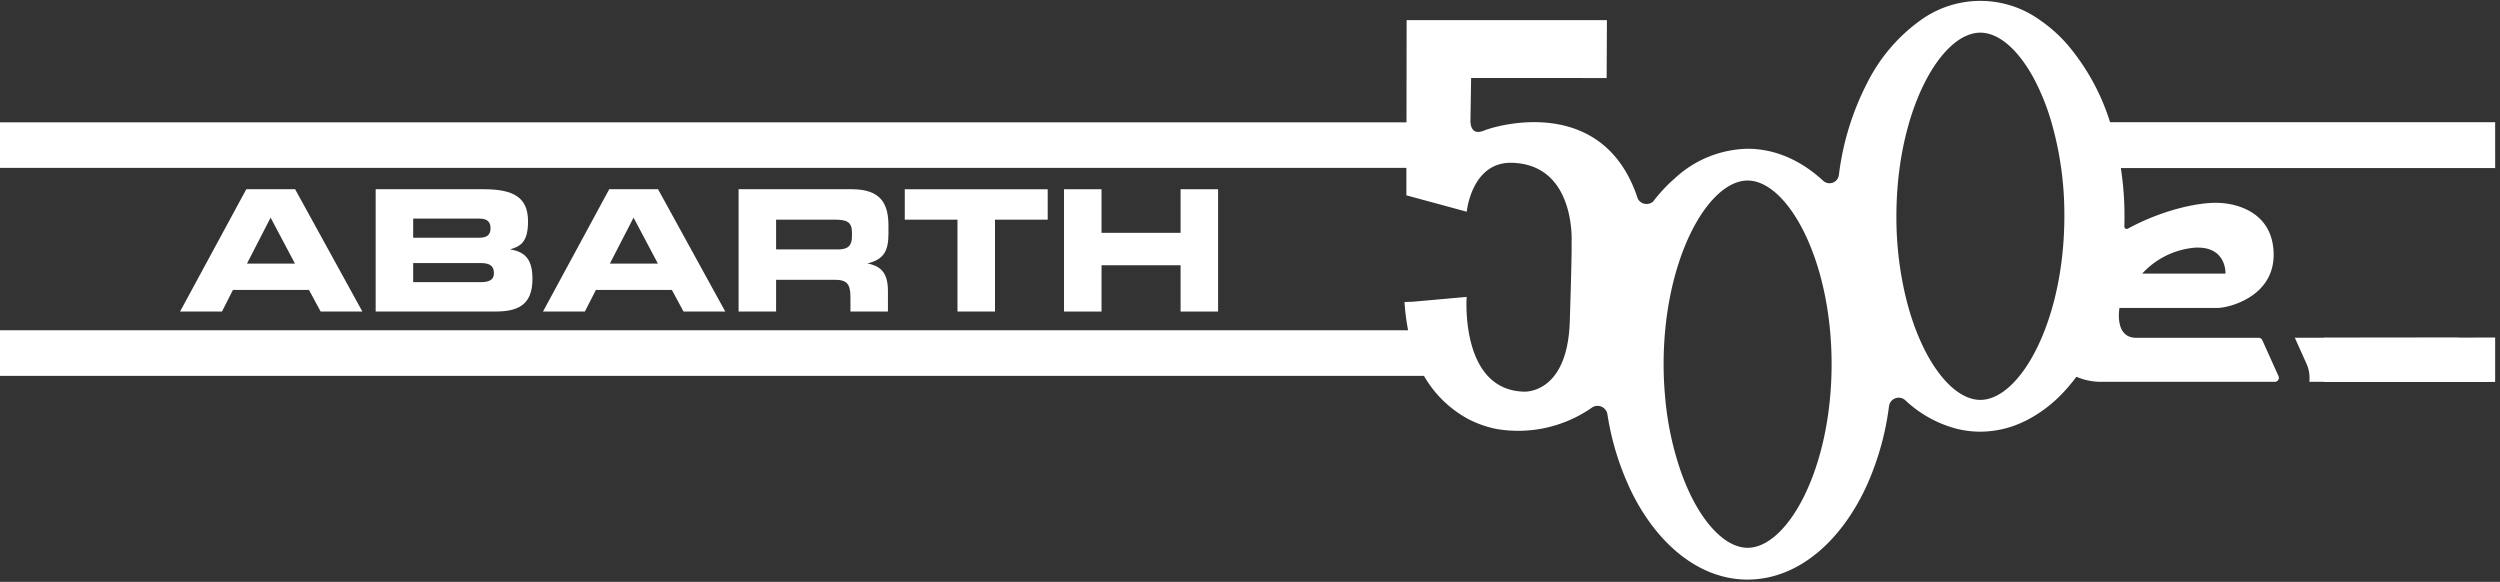 <svg xmlns="http://www.w3.org/2000/svg" xmlns:xlink="http://www.w3.org/1999/xlink" width="464" height="108" viewBox="0 0 464 108">
  <rect x="0" y="0" width="464" height="108" fill="#333333" stroke="none"/>
  <defs>
    <clipPath id="clip-path">
      <rect id="長方形_30117" data-name="長方形 30117" width="464" height="108" transform="translate(451 7368)" fill="none" stroke="#707070" stroke-width="1"/>
    </clipPath>
  </defs>
  <g id="abarth-500-title" transform="translate(-451 -7368)" clip-path="url(#clip-path)">
    <g id="アートワーク_1" data-name="アートワーク 1" transform="translate(682.551 7421.865)">
      <g id="グループ_198755" data-name="グループ 198755" transform="translate(-231.551 -53.705)">
        <path id="パス_259035" data-name="パス 259035" d="M918.9,104.924a14.757,14.757,0,0,0-9.6,4.715h15.176S924.716,104.6,918.9,104.924Z" transform="translate(-510.99 -58.955)" fill="none"/>
        <path id="パス_259036" data-name="パス 259036" d="M918.9,104.924a14.757,14.757,0,0,0-9.6,4.715h15.176S924.716,104.6,918.9,104.924Z" transform="translate(-510.99 -58.955)" fill="none"/>
        <path id="パス_259037" data-name="パス 259037" d="M918.9,104.924a14.757,14.757,0,0,0-9.6,4.715h15.176S924.716,104.6,918.9,104.924Z" transform="translate(-510.99 -58.955)" fill="none"/>
        <g id="グループ_198754" data-name="グループ 198754" transform="translate(0 0)">
          <path id="パス_259038" data-name="パス 259038" d="M450.831,79.818v22.7h6.961V93.927h14.674v8.591h6.961v-22.7h-6.961v8.089H457.791V79.818Z" transform="translate(-253.349 -44.855)" fill="#fff"/>
          <path id="パス_259039" data-name="パス 259039" d="M400.107,102.519V85.464h9.781V79.818H383.362v5.646h9.782v17.055Z" transform="translate(-215.435 -44.855)" fill="#fff"/>
          <path id="パス_259040" data-name="パス 259040" d="M340.761,88V86.561c0-4.081-1.442-6.748-6.806-6.748H312.949v22.7h6.96V96.621H330.85c2.165,0,2.857.786,2.857,3.168v2.725h6.959V98.659c0-3.729-1.722-4.641-3.8-5.08C340.069,92.829,340.761,91.039,340.761,88Zm-6.775.6c0,1.632-.687,2.386-2.567,2.386h-11.51V85.462h10.878c2.2,0,3.2.375,3.2,2.382Z" transform="translate(-175.865 -44.852)" fill="#fff"/>
          <path id="パス_259041" data-name="パス 259041" d="M251.426,79.813h-9.061l-12.292,22.7h7.773l2.043-4.013h14.1l2.165,4.013H263.9Zm-8.939,13.8,4.393-8.528,4.515,8.528Z" transform="translate(-129.292 -44.852)" fill="#fff"/>
          <path id="パス_259042" data-name="パス 259042" d="M184.1,90.98c1.943-.565,3.353-1.32,3.353-5.211,0-4.447-2.694-5.956-8.243-5.956H159.173v22.7h22.171c3.977,0,6.928-1.03,6.928-6.02C188.272,93.077,187.143,91.446,184.1,90.98Zm-17.964-5.712h12.32c1.283,0,2.038.474,2.038,1.79,0,1.283-.755,1.753-2.038,1.753h-12.32Zm12.478,11.791H166.137V93.516h12.478c1.5,0,2.508.348,2.508,1.884C181.123,96.715,180.12,97.059,178.615,97.059Z" transform="translate(-89.449 -44.852)" fill="#fff"/>
          <path id="パス_259043" data-name="パス 259043" d="M97.649,79.813H88.588l-12.293,22.7h7.778L86.111,98.5H100.22l2.165,4.013h7.746Zm-8.934,13.8L93.1,85.083l4.515,8.528Z" transform="translate(-42.875 -44.852)" fill="#fff"/>
          <path id="パス_259044" data-name="パス 259044" d="M975.023,150.92a6.414,6.414,0,0,0-.53-3.373l-2.163-4.805h30.3c.344,2.585,3.187,4.634,3.981,6.052a17.092,17.092,0,0,0,1.4,2.127Z" transform="translate(-546.412 -80.215)" fill="#fff"/>
          <g id="グループ_198753" data-name="グループ 198753">
            <path id="パス_259045" data-name="パス 259045" d="M463.1,22.524H391.629a41.128,41.128,0,0,0-7.909-14.4,27.088,27.088,0,0,0-5.1-4.551,18.944,18.944,0,0,0-22.131,0,31.837,31.837,0,0,0-9.933,11.646,50.731,50.731,0,0,0-5.26,17.11,1.745,1.745,0,0,1-2.906,1.067c-4.081-3.765-8.876-5.943-14.033-5.943a20.394,20.394,0,0,0-13.612,5.581c-.082.064-.158.136-.235.208s-.158.127-.24.2c-.113.109-.23.212-.343.316-.172.177-.357.348-.529.529-.158.158-.321.321-.475.488-.027.036-.072.072-.09.1a30.676,30.676,0,0,0-2.029,2.386h0a1.857,1.857,0,0,1-2.824-.524c-6.336-19.438-26.171-13.639-28.54-12.663-2.757,1.148-2.521-1.975-2.521-1.975l.122-7.787,25.154.014.05-10.752H261.071l-.027,18.972H0V31H261.026l0,5.093,11.2,3.042s.895-9.314,8.433-9.079c11.967.371,11.027,14.959,11.027,14.959s.1.845-.334,14.489-8.56,13.025-8.56,13.025c-11.845-.366-10.58-17.585-10.58-17.585l-9.97.895-1.568.063a42.781,42.781,0,0,0,.669,5.238H0v8.455H264.284a21,21,0,0,0,8.243,8.031,20.146,20.146,0,0,0,5.129,1.817,23.933,23.933,0,0,0,17.734-3.9,1.852,1.852,0,0,1,2.942,1.152,50.7,50.7,0,0,0,4.429,14.331c.036.077.072.149.108.23,3.706,7.462,9.125,12.925,15.388,15.113.023,0,.036.014.059.018a18.369,18.369,0,0,0,6.042,1.026c.1,0,.2,0,.294-.009,9.26-.14,17.4-7.326,22.126-18.141,0,0,0,0,0-.014A51.847,51.847,0,0,0,350.6,75.233a1.813,1.813,0,0,1,3.041-1.089c.018,0,.023.014.032.018l0,.009a21.98,21.98,0,0,0,9.8,5.328,2.74,2.74,0,0,1,.28.059,18.321,18.321,0,0,0,3.792.4,18.72,18.72,0,0,0,8.347-2,.071.071,0,0,0,.059-.018,24.819,24.819,0,0,0,6.942-5.206,30.417,30.417,0,0,0,2.463-2.937h.1a11.453,11.453,0,0,0,4.375.908h32.394a.741.741,0,0,0,.673-1.039l-3.014-6.693a.748.748,0,0,0-.674-.438H396.474c-4.122,0-3.1-5.545-3.1-5.545h18.213c2.052,0,10.4-2.047,10.4-9.848s-6.716-9.662-10.72-9.662c-3.724,0-10.091,1.414-16.341,4.795a.436.436,0,0,1-.647-.4c.023-.624.027-1.256.027-1.894a58.966,58.966,0,0,0-.678-8.953l69.475,0ZM324.359,101.508c-4.533,0-9.409-5.545-12.469-14.376a57.466,57.466,0,0,1-2.879-14.023c-.163-1.83-.244-3.729-.244-5.676,0-19.51,8.239-34.085,15.592-34.085s15.587,14.575,15.587,34.085S331.725,101.508,324.359,101.508Zm43.191-27.45c-5.251,0-10.946-7.421-13.766-18.764a63.441,63.441,0,0,1-1.812-15.316c0-.809.014-1.609.041-2.4C352.65,19.288,360.5,5.9,367.55,5.9c3.407,0,7,3.123,9.884,8.415a42.336,42.336,0,0,1,3.312,8.207,61.983,61.983,0,0,1,2.4,17.454C383.141,59.483,374.912,74.058,367.55,74.058Zm39.824-28.25c5.925-.325,5.677,4.809,5.677,4.809H397.594A14.977,14.977,0,0,1,407.374,45.807Z" transform="translate(0 0)" fill="#fff"/>
          </g>
        </g>
        <path id="パス_259046" data-name="パス 259046" d="M984.608,150.888h31.805v-8.234l-31.805.037Z" transform="translate(-553.311 -80.166)" fill="#fff"/>
      </g>
    </g>
  </g>
</svg>
